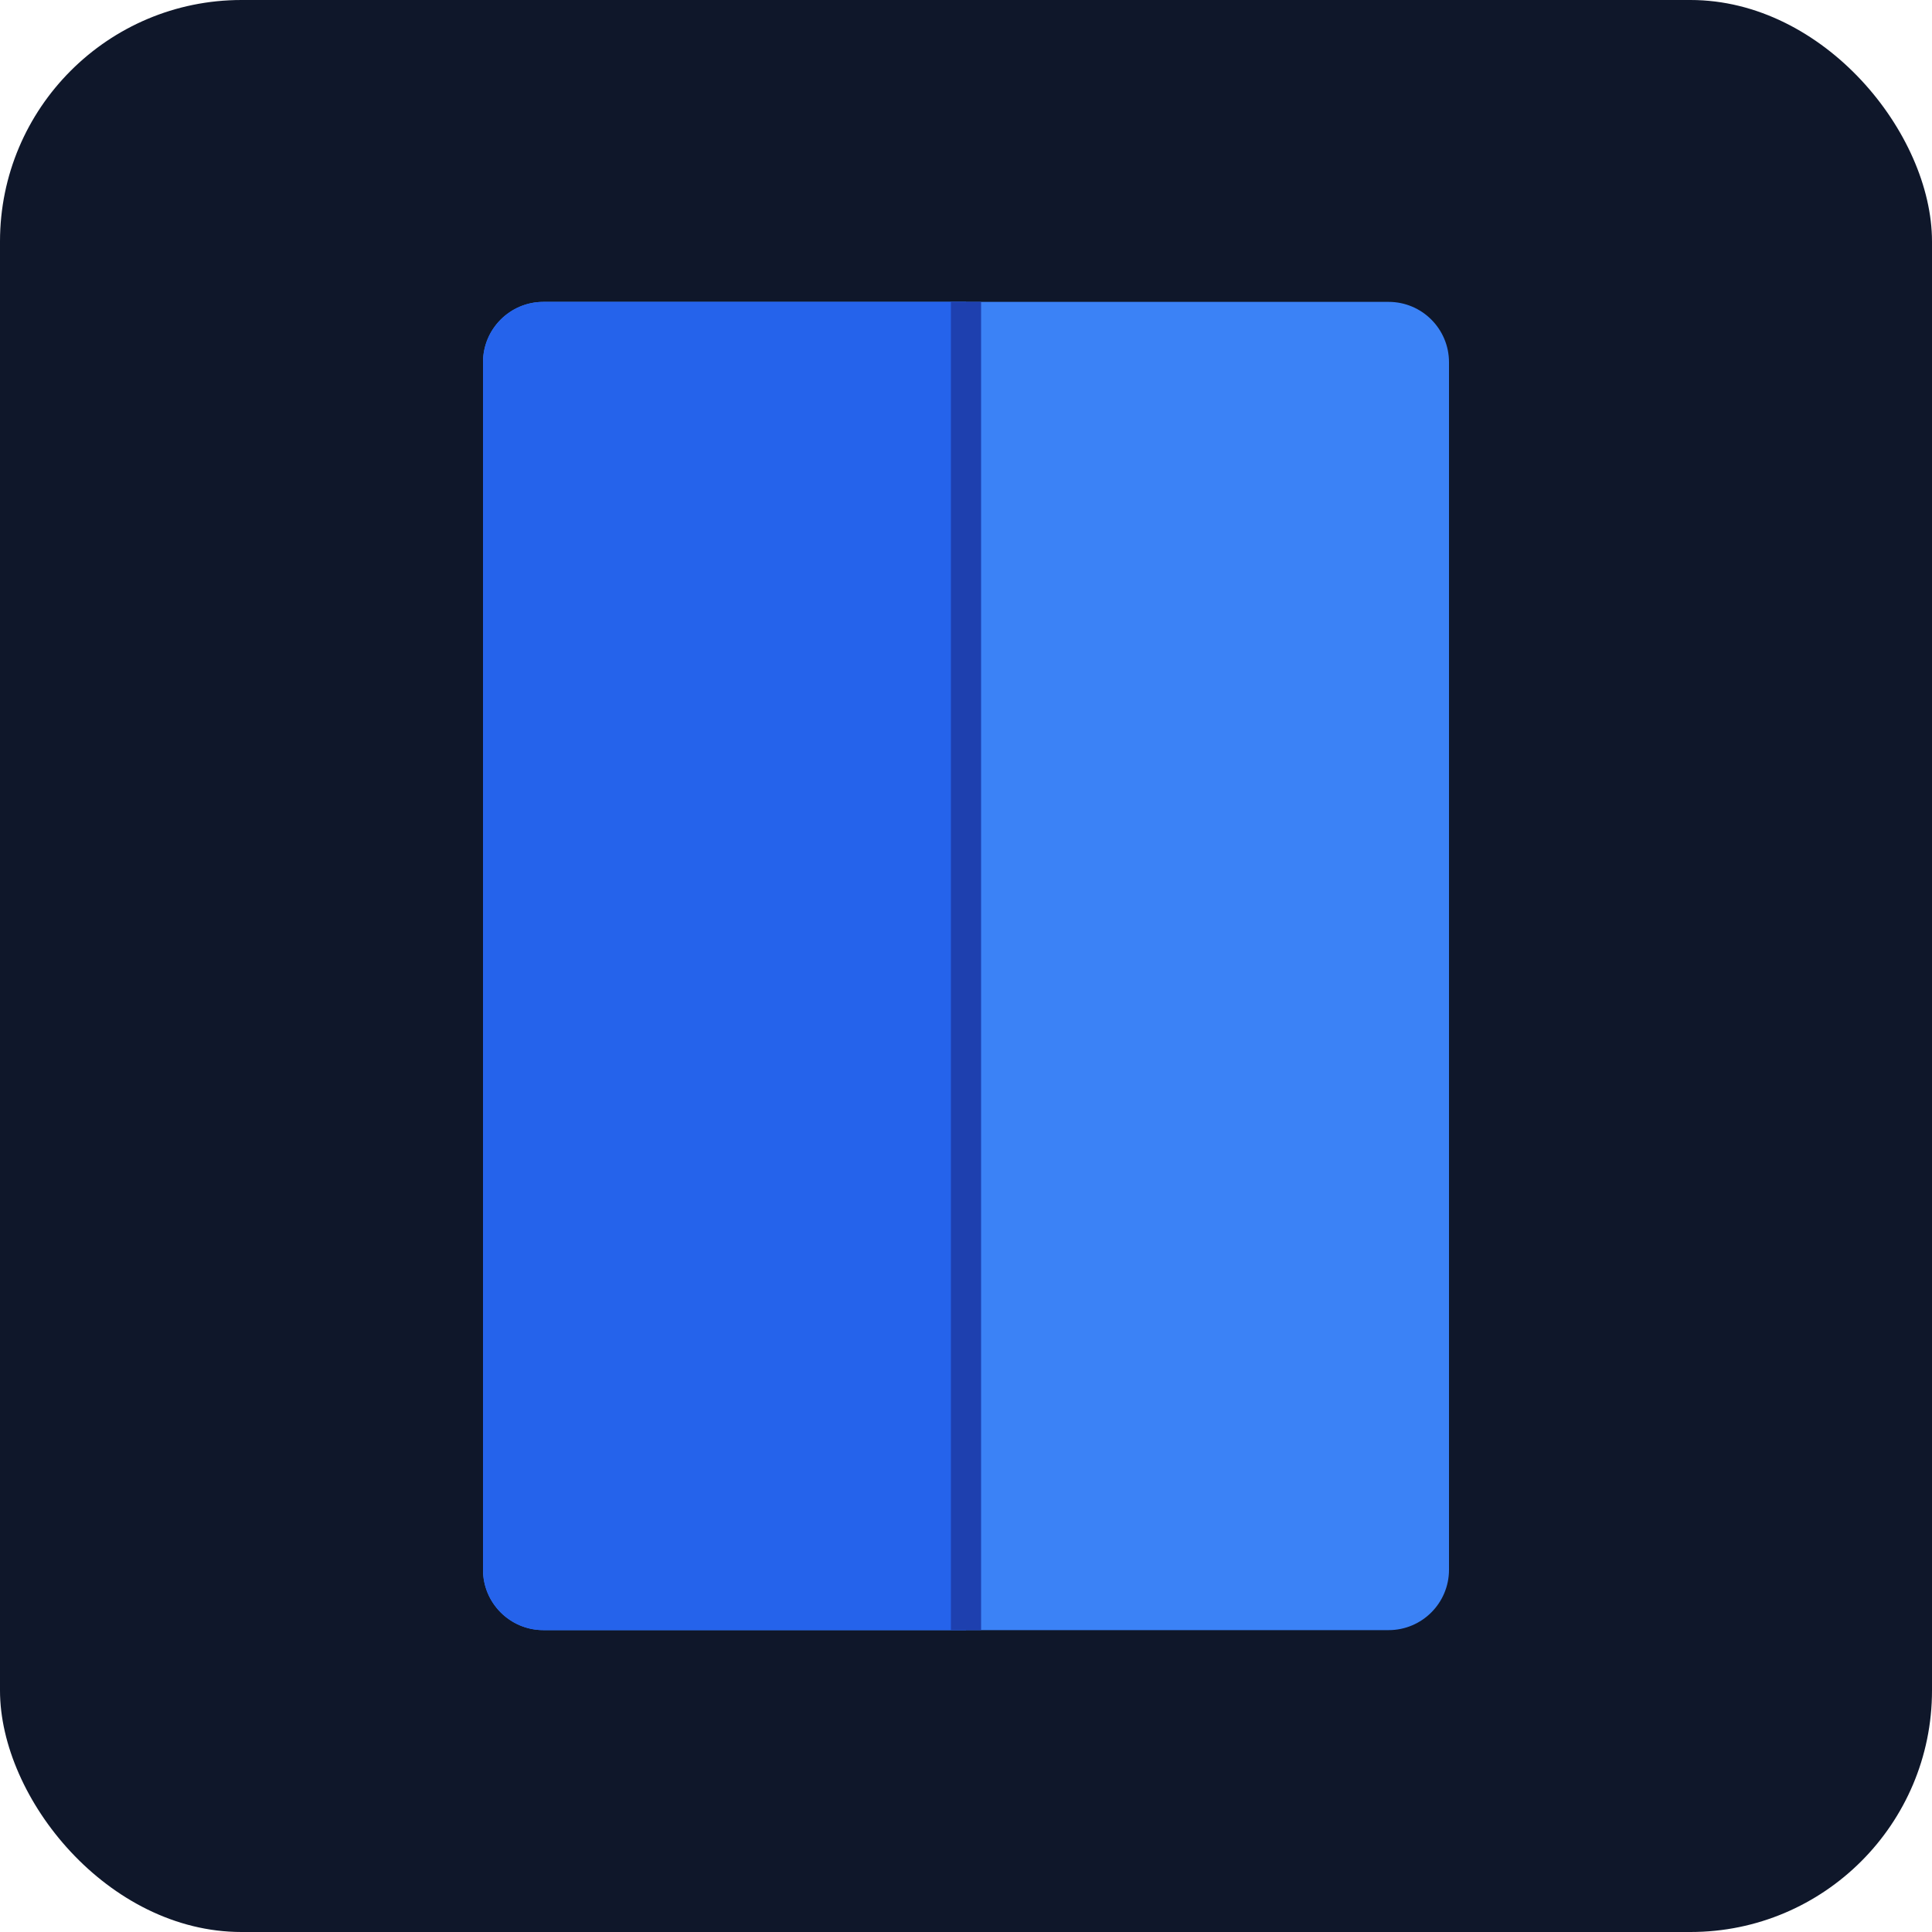 <svg xmlns="http://www.w3.org/2000/svg" width="32" height="32" viewBox="0 0 32 32">
  <rect width="32" height="32" rx="4" fill="#0f172a"/>
  <g transform="translate(4, 4)">
    <path d="M4 2C4 1.448 4.448 1 5 1H19C19.552 1 20 1.448 20 2V22C20 22.552 19.552 23 19 23H5C4.448 23 4 22.552 4 22V2Z" fill="#3b82f6"/>
    <path d="M4 2C4 1.448 4.448 1 5 1H12V23H5C4.448 23 4 22.552 4 22V2Z" fill="#2563eb"/>
    <line x1="12" y1="1" x2="12" y2="23" stroke="#1e40af" stroke-width="0.5"/>
  </g>
</svg>
